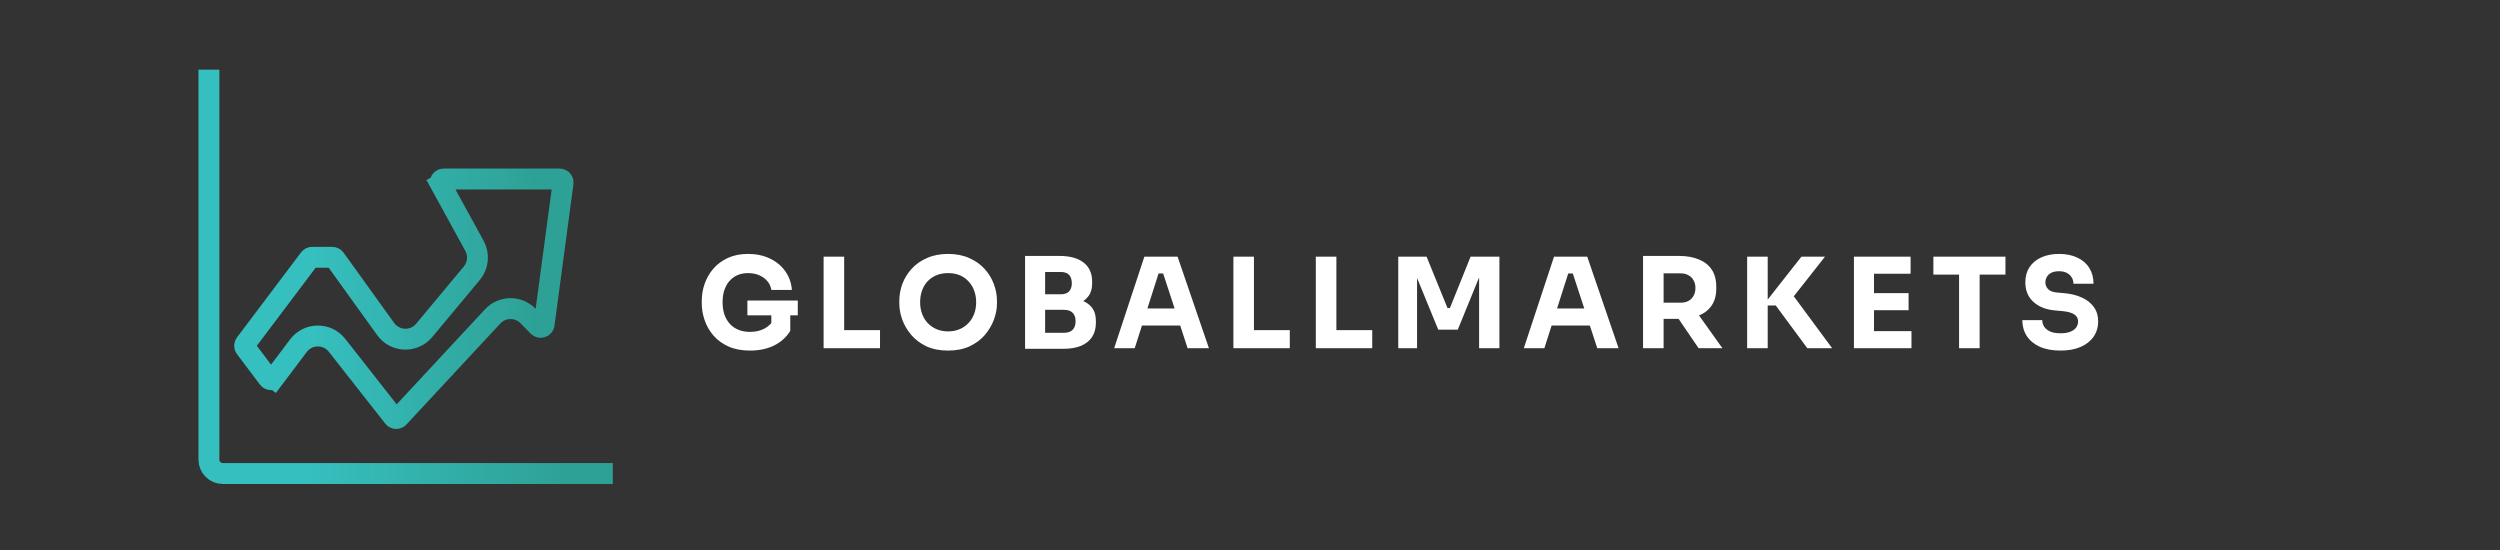 <svg xmlns="http://www.w3.org/2000/svg" width="359" height="79" viewBox="0 0 359 79" fill="none"><rect x="0" y="0" width="359" height="79" fill="#333333" stroke="none"/><path d="M30 10V66C30 67.105 30.895 68 32 68H88" stroke="url(#paint0_linear_128_45)" stroke-width="3"></path><path d="M63.277 26.445L61.962 27.166L63.277 26.445C63.095 26.111 63.336 25.704 63.716 25.704H80.36C80.663 25.704 80.896 25.971 80.856 26.27L78.134 46.578C78.079 46.991 77.573 47.159 77.282 46.862L75.815 45.365C74.417 43.939 72.111 43.969 70.752 45.431L57.264 59.939C57.054 60.164 56.694 60.149 56.504 59.907L48.401 49.587C46.981 47.78 44.236 47.807 42.853 49.642L39.322 54.325L40.52 55.228L39.322 54.325C39.122 54.591 38.724 54.591 38.524 54.325L35.228 49.954C35.094 49.776 35.094 49.53 35.228 49.352L44.428 37.148C44.523 37.023 44.671 36.949 44.828 36.949H47.714C47.874 36.949 48.026 37.026 48.12 37.157L55.383 47.25C56.719 49.107 59.448 49.204 60.912 47.447L67.757 39.232C68.678 38.126 68.829 36.57 68.137 35.309L63.277 26.445Z" stroke="url(#paint1_linear_128_45)" stroke-width="3"></path><path d="M107.704 50.342C106.528 50.342 105.502 50.15 104.626 49.766C103.75 49.37 103.024 48.842 102.448 48.182C101.884 47.522 101.464 46.79 101.188 45.986C100.912 45.182 100.774 44.378 100.774 43.574V43.178C100.774 42.35 100.912 41.54 101.188 40.748C101.464 39.956 101.878 39.236 102.43 38.588C102.994 37.94 103.69 37.424 104.518 37.04C105.358 36.656 106.324 36.464 107.416 36.464C108.604 36.464 109.654 36.686 110.566 37.13C111.478 37.562 112.21 38.168 112.762 38.948C113.314 39.716 113.632 40.61 113.716 41.63H110.764C110.692 41.15 110.5 40.73 110.188 40.37C109.888 40.01 109.498 39.728 109.018 39.524C108.55 39.32 108.016 39.218 107.416 39.218C106.84 39.218 106.324 39.32 105.868 39.524C105.424 39.728 105.04 40.016 104.716 40.388C104.404 40.76 104.164 41.204 103.996 41.72C103.84 42.224 103.762 42.782 103.762 43.394C103.762 44.03 103.846 44.612 104.014 45.14C104.194 45.656 104.452 46.106 104.788 46.49C105.124 46.862 105.538 47.15 106.03 47.354C106.534 47.558 107.092 47.66 107.704 47.66C108.52 47.66 109.228 47.492 109.828 47.156C110.428 46.82 110.86 46.376 111.124 45.824L110.764 47.84V44.708H113.482V47.516C112.918 48.428 112.138 49.13 111.142 49.622C110.158 50.102 109.012 50.342 107.704 50.342ZM107.326 45.284V43.16H114.562V45.284H107.326ZM118.27 50V36.86H121.222V50H118.27ZM120.862 50V47.408H126.37V50H120.862ZM136.144 50.342C134.956 50.342 133.918 50.138 133.03 49.73C132.154 49.31 131.428 48.764 130.852 48.092C130.276 47.408 129.844 46.67 129.556 45.878C129.28 45.086 129.142 44.324 129.142 43.592V43.196C129.142 42.38 129.286 41.576 129.574 40.784C129.874 39.98 130.318 39.254 130.906 38.606C131.494 37.958 132.226 37.442 133.102 37.058C133.978 36.662 134.992 36.464 136.144 36.464C137.296 36.464 138.31 36.662 139.186 37.058C140.062 37.442 140.794 37.958 141.382 38.606C141.97 39.254 142.414 39.98 142.714 40.784C143.014 41.576 143.164 42.38 143.164 43.196V43.592C143.164 44.324 143.02 45.086 142.732 45.878C142.444 46.67 142.012 47.408 141.436 48.092C140.86 48.764 140.128 49.31 139.24 49.73C138.364 50.138 137.332 50.342 136.144 50.342ZM136.144 47.588C136.768 47.588 137.326 47.48 137.818 47.264C138.322 47.048 138.748 46.748 139.096 46.364C139.456 45.98 139.726 45.536 139.906 45.032C140.086 44.528 140.176 43.988 140.176 43.412C140.176 42.8 140.08 42.242 139.888 41.738C139.708 41.222 139.438 40.778 139.078 40.406C138.73 40.022 138.31 39.728 137.818 39.524C137.326 39.32 136.768 39.218 136.144 39.218C135.52 39.218 134.962 39.32 134.47 39.524C133.978 39.728 133.552 40.022 133.192 40.406C132.844 40.778 132.58 41.222 132.4 41.738C132.22 42.242 132.13 42.8 132.13 43.412C132.13 43.988 132.22 44.528 132.4 45.032C132.58 45.536 132.844 45.98 133.192 46.364C133.552 46.748 133.978 47.048 134.47 47.264C134.962 47.48 135.52 47.588 136.144 47.588ZM149.72 50.09V47.786H152.798C153.35 47.786 153.764 47.642 154.04 47.354C154.316 47.066 154.454 46.658 154.454 46.13C154.454 45.602 154.316 45.2 154.04 44.924C153.764 44.636 153.35 44.492 152.798 44.492H149.72V42.71H152.654C153.566 42.71 154.376 42.824 155.084 43.052C155.792 43.268 156.35 43.622 156.758 44.114C157.166 44.606 157.37 45.272 157.37 46.112V46.364C157.37 47.144 157.19 47.816 156.83 48.38C156.47 48.932 155.942 49.358 155.246 49.658C154.55 49.946 153.686 50.09 152.654 50.09H149.72ZM147.2 50.09V36.752H150.08V50.09H147.2ZM149.72 44.024V42.26H152.312C152.876 42.26 153.284 42.116 153.536 41.828C153.788 41.54 153.914 41.156 153.914 40.676C153.914 40.172 153.788 39.776 153.536 39.488C153.284 39.2 152.876 39.056 152.312 39.056H149.72V36.752H152.132C153.644 36.752 154.802 37.07 155.606 37.706C156.422 38.342 156.83 39.248 156.83 40.424V40.694C156.83 41.51 156.62 42.164 156.2 42.656C155.792 43.148 155.234 43.502 154.526 43.718C153.83 43.922 153.032 44.024 152.132 44.024H149.72ZM159.993 50L164.331 36.86H169.101L173.601 50H170.541L166.905 38.894L167.841 39.272H165.519L166.491 38.894L162.945 50H159.993ZM163.287 46.742L164.187 44.294H169.335L170.253 46.742H163.287ZM177.115 50V36.86H180.067V50H177.115ZM179.707 50V47.408H185.215V50H179.707ZM188.952 50V36.86H191.904V50H188.952ZM191.544 50V47.408H197.052V50H191.544ZM200.789 50V36.86H204.857L207.863 44.24H208.205L211.175 36.86H215.315V50H212.399V38.786L212.813 38.822L209.339 47.336H206.531L203.039 38.822L203.489 38.786V50H200.789ZM218.82 50L223.158 36.86H227.928L232.428 50H229.368L225.732 38.894L226.668 39.272H224.346L225.318 38.894L221.772 50H218.82ZM222.114 46.742L223.014 44.294H228.162L229.08 46.742H222.114ZM235.942 50V36.752H238.894V50H235.942ZM243.916 50L240.064 44.348H243.304L247.336 50H243.916ZM238.102 45.788V43.466H241.342C241.774 43.466 242.146 43.382 242.458 43.214C242.782 43.034 243.028 42.788 243.196 42.476C243.376 42.152 243.466 41.78 243.466 41.36C243.466 40.94 243.376 40.574 243.196 40.262C243.028 39.938 242.782 39.692 242.458 39.524C242.146 39.344 241.774 39.254 241.342 39.254H238.102V36.752H241.108C242.2 36.752 243.148 36.92 243.952 37.256C244.756 37.58 245.374 38.066 245.806 38.714C246.238 39.362 246.454 40.178 246.454 41.162V41.45C246.454 42.422 246.232 43.232 245.788 43.88C245.356 44.516 244.738 44.996 243.934 45.32C243.142 45.632 242.2 45.788 241.108 45.788H238.102ZM259.53 50L254.994 43.862H253.176L258.684 36.86H262.068L257.118 43.142L257.082 41.864L263.094 50H259.53ZM250.89 50V36.86H253.842V50H250.89ZM266.225 50V36.86H269.105V50H266.225ZM268.745 50V47.552H274.487V50H268.745ZM268.745 44.546V42.098H274.073V44.546H268.745ZM268.745 39.308V36.86H274.361V39.308H268.745ZM281.323 50V39.074H284.275V50H281.323ZM277.633 39.434V36.86H287.983V39.434H277.633ZM295.895 50.342C294.707 50.342 293.705 50.156 292.889 49.784C292.073 49.4 291.455 48.884 291.035 48.236C290.615 47.576 290.405 46.82 290.405 45.968H293.267C293.267 46.304 293.357 46.616 293.537 46.904C293.729 47.192 294.017 47.426 294.401 47.606C294.785 47.774 295.283 47.858 295.895 47.858C296.447 47.858 296.909 47.786 297.281 47.642C297.653 47.498 297.935 47.3 298.127 47.048C298.319 46.784 298.415 46.484 298.415 46.148C298.415 45.728 298.235 45.398 297.875 45.158C297.515 44.906 296.933 44.744 296.129 44.672L295.139 44.582C293.831 44.474 292.787 44.066 292.007 43.358C291.227 42.65 290.837 41.714 290.837 40.55C290.837 39.71 291.035 38.984 291.431 38.372C291.839 37.76 292.403 37.292 293.123 36.968C293.843 36.632 294.695 36.464 295.679 36.464C296.711 36.464 297.593 36.644 298.325 37.004C299.069 37.352 299.639 37.85 300.035 38.498C300.431 39.134 300.629 39.884 300.629 40.748H297.749C297.749 40.424 297.671 40.13 297.515 39.866C297.359 39.59 297.125 39.368 296.813 39.2C296.513 39.032 296.135 38.948 295.679 38.948C295.247 38.948 294.881 39.02 294.581 39.164C294.293 39.308 294.077 39.506 293.933 39.758C293.789 39.998 293.717 40.262 293.717 40.55C293.717 40.922 293.849 41.246 294.113 41.522C294.377 41.798 294.809 41.96 295.409 42.008L296.417 42.098C297.377 42.182 298.223 42.392 298.955 42.728C299.687 43.052 300.257 43.502 300.665 44.078C301.085 44.642 301.295 45.332 301.295 46.148C301.295 46.988 301.073 47.726 300.629 48.362C300.197 48.986 299.579 49.472 298.775 49.82C297.971 50.168 297.011 50.342 295.895 50.342Z" fill="white"></path><defs><linearGradient id="paint0_linear_128_45" x1="30" y1="39" x2="88" y2="39" gradientUnits="userSpaceOnUse"><stop offset="0.24" stop-color="#36BFBF"></stop><stop offset="0.875" stop-color="#2EA69A" stop-opacity="0.96"></stop></linearGradient><linearGradient id="paint1_linear_128_45" x1="33.123" y1="43.439" x2="82.646" y2="43.439" gradientUnits="userSpaceOnUse"><stop offset="0.24" stop-color="#36BFBF"></stop><stop offset="0.875" stop-color="#2EA69A" stop-opacity="0.96"></stop></linearGradient></defs></svg>